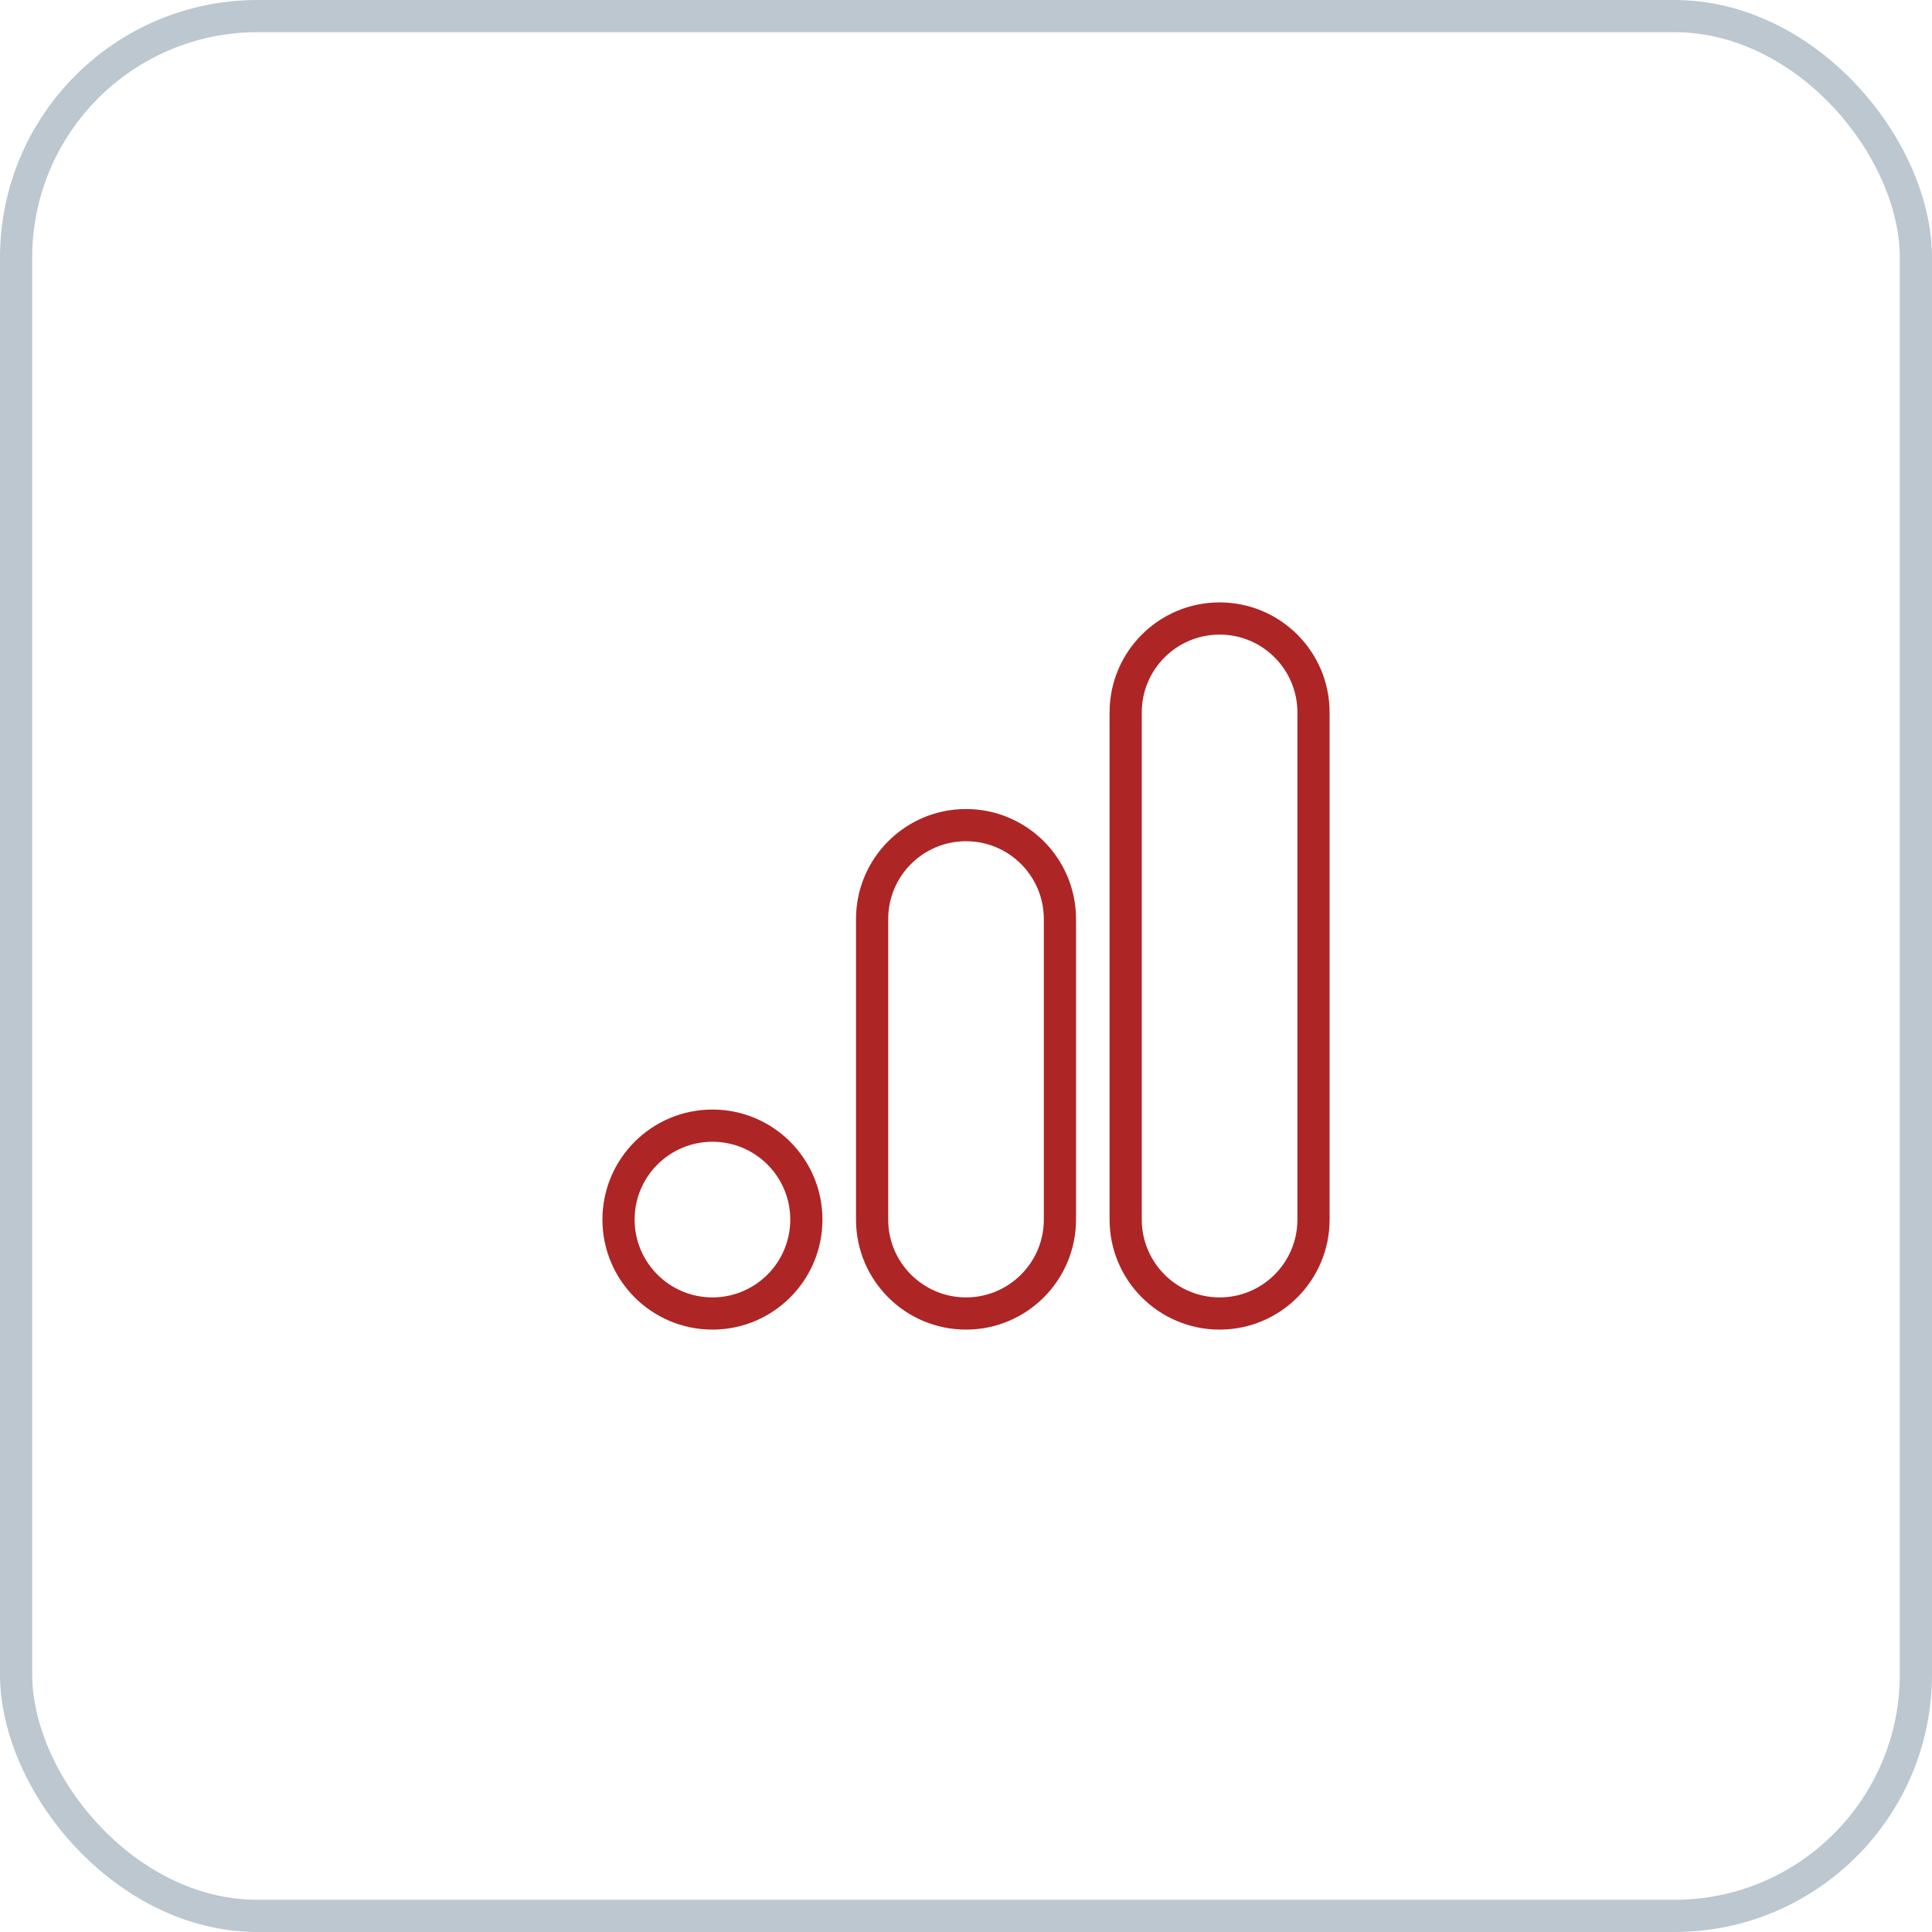 <svg width="60" height="60" viewBox="0 0 60 60" fill="none" xmlns="http://www.w3.org/2000/svg">
<rect x="0.5" y="0.5" width="59" height="59" rx="7.5" stroke="#BCC7D0"/>
<path d="M37.876 40.792C39.486 40.792 40.792 39.486 40.792 37.875V22.125C40.792 20.514 39.486 19.208 37.876 19.208C36.265 19.208 34.959 20.514 34.959 22.125V37.875C34.959 39.486 36.265 40.792 37.876 40.792Z" stroke="#AE2525" stroke-linecap="round" stroke-linejoin="round"/>
<path d="M30.001 40.792C31.611 40.792 32.917 39.486 32.917 37.875V28.542C32.917 26.931 31.611 25.625 30.001 25.625C28.39 25.625 27.084 26.931 27.084 28.542V37.875C27.084 39.486 28.39 40.792 30.001 40.792Z" stroke="#AE2525" stroke-linecap="round" stroke-linejoin="round"/>
<path d="M22.126 40.792C23.736 40.792 25.042 39.486 25.042 37.875C25.042 36.264 23.736 34.958 22.126 34.958C20.515 34.958 19.209 36.264 19.209 37.875C19.209 39.486 20.515 40.792 22.126 40.792Z" stroke="#AE2525" stroke-linecap="round" stroke-linejoin="round"/>
</svg>
